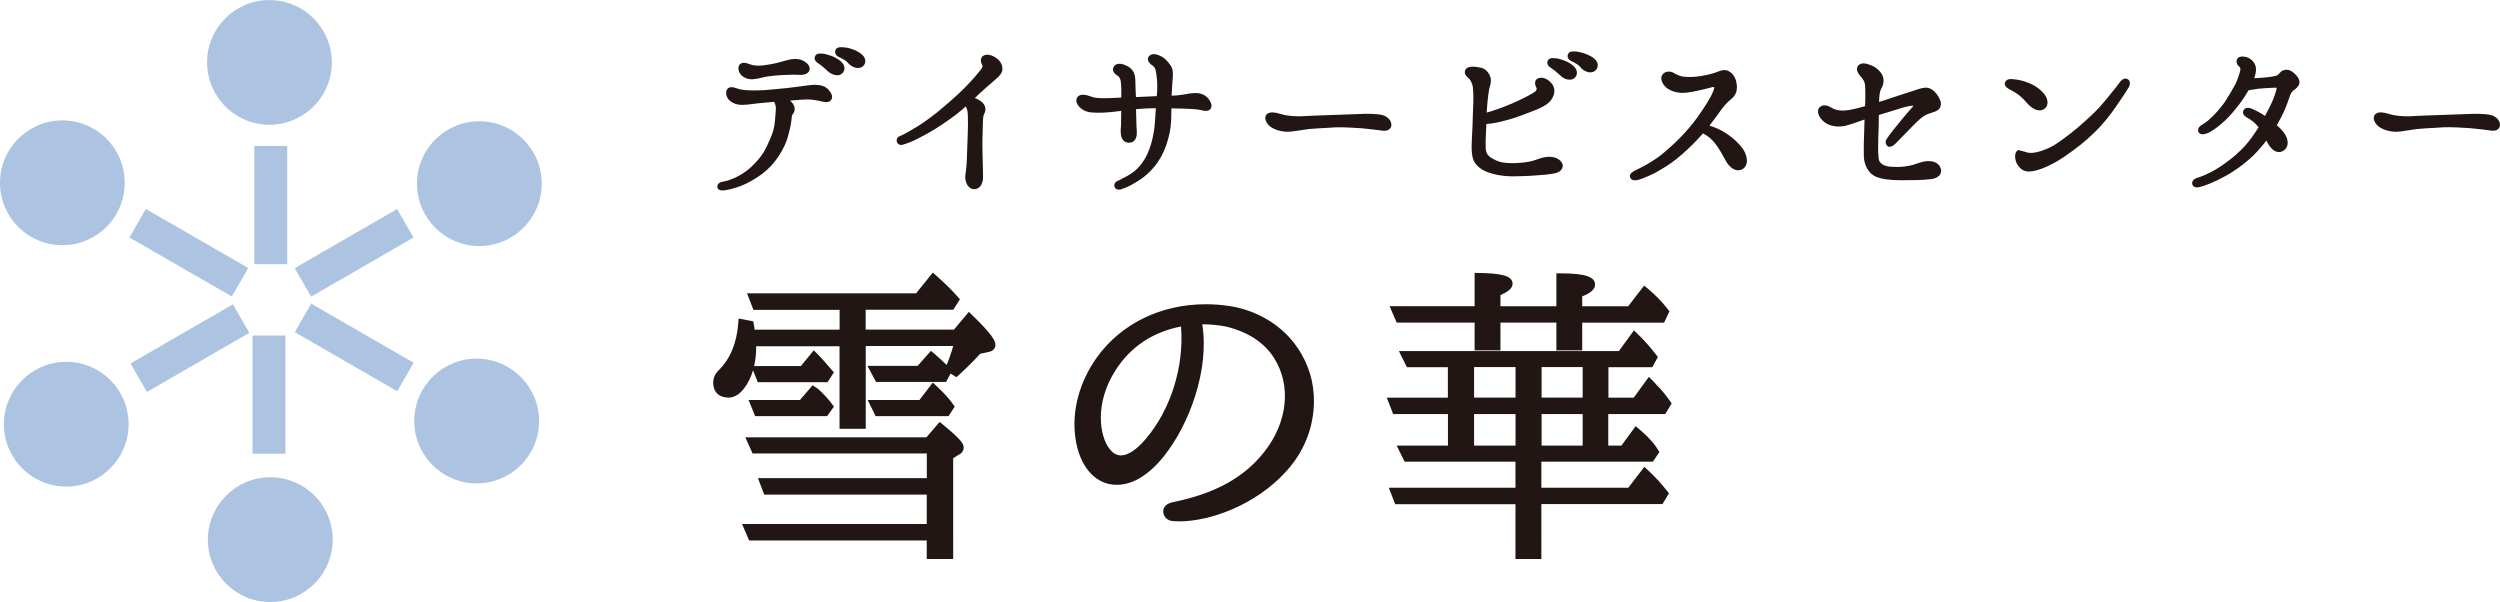 <?xml version="1.0" encoding="utf-8"?>
<!-- Generator: Adobe Illustrator 26.5.0, SVG Export Plug-In . SVG Version: 6.00 Build 0)  -->
<svg version="1.1" id="レイヤー_1" xmlns="http://www.w3.org/2000/svg" xmlns:xlink="http://www.w3.org/1999/xlink" x="0px"
	 y="0px" viewBox="0 0 321.37 77.38" style="enable-background:new 0 0 321.37 77.38;" xml:space="preserve">
<style type="text/css">
	.st0{fill:#ACC4E2;}
	.st1{fill:#211613;}
</style>
<g>
	<path class="st0" d="M42.66,8.13c-0.07,4.43-3.71,7.97-8.14,7.91c-4.43-0.07-7.96-3.71-7.9-8.14c0.06-4.43,3.71-7.96,8.13-7.89
		C39.18,0.07,42.71,3.71,42.66,8.13"/>
	<path class="st0" d="M16.03,23.37c0.08,4.43-3.46,8.08-7.89,8.15C3.72,31.59,0.07,28.06,0,23.63c-0.07-4.43,3.46-8.07,7.89-8.16
		C12.32,15.41,15.97,18.94,16.03,23.37"/>
	<path class="st0" d="M69.64,23.59c0.01,4.43-3.58,8.03-8.01,8.04c-4.43,0-8.02-3.58-8.03-8.01c0-4.43,3.58-8.03,8.01-8.03
		C66.03,15.58,69.63,19.16,69.64,23.59"/>
	<path class="st0" d="M69.3,54.27c-0.08,4.42-3.74,7.95-8.17,7.87c-4.42-0.08-7.95-3.73-7.88-8.16c0.08-4.43,3.74-7.95,8.16-7.88
		C65.84,46.19,69.37,49.84,69.3,54.27"/>
	<path class="st0" d="M16.53,54.43c0.06,4.42-3.49,8.06-7.92,8.12c-4.43,0.05-8.06-3.5-8.11-7.92c-0.05-4.43,3.49-8.06,7.92-8.12
		C12.84,46.45,16.48,50,16.53,54.43"/>
	<path class="st0" d="M42.77,69.39c-0.02,4.43-3.62,8.01-8.05,8c-4.43-0.01-8.01-3.61-8-8.05c0.02-4.42,3.62-8,8.05-7.99
		C39.2,61.36,42.79,64.96,42.77,69.39"/>
	<rect x="32.69" y="18.76" class="st0" width="4.23" height="15.2"/>
	<rect x="32.46" y="43.13" class="st0" width="4.23" height="15.19"/>
	
		<rect x="37.92" y="30.38" transform="matrix(0.866 -0.5 0.5 0.866 -10.15 27.122)" class="st0" width="15.2" height="4.23"/>
	
		<rect x="22.18" y="24.9" transform="matrix(0.499 -0.866 0.866 0.499 -15.994 37.312)" class="st0" width="4.23" height="15.2"/>
	
		<rect x="43.41" y="37.04" transform="matrix(0.5 -0.866 0.866 0.5 -15.889 61.769)" class="st0" width="4.23" height="15.2"/>
	<rect x="16.81" y="42.64" transform="matrix(0.866 -0.5 0.5 0.866 -19.105 18.2)" class="st0" width="15.2" height="4.23"/>
	<path class="st1" d="M106.47,12.69c-0.27,0.16-0.61,0-1.06-0.09c-0.48-0.09-1.25-0.23-1.95-0.18c-0.57,0.02-1.9,0.14-2.92,0.23
		c0.36,0.2,0.72,0.48,0.97,0.75c0.34,0.37,0.29,0.73,0.2,0.9c-0.07,0.14-0.27,0.32-0.29,0.64c-0.05,0.34-0.07,0.92-0.39,2.09
		c-0.29,1.19-0.7,1.99-1.29,2.89c-0.59,0.9-1.27,1.58-2.01,2.16c-0.75,0.55-1.67,1.1-2.53,1.45c-0.86,0.34-1.72,0.53-2.08,0.57
		c-0.32,0.05-0.54,0.02-0.54-0.09c-0.02-0.09,0.09-0.23,0.34-0.27c0.23-0.05,0.63-0.12,1.11-0.3c0.75-0.27,1.33-0.57,2.15-1.17
		c0.84-0.62,1.86-1.75,2.38-2.64c0.52-0.94,1.04-2.13,1.24-2.91c0.18-0.78,0.25-1.79,0.29-2.59c0.05-0.64-0.16-1.1-0.41-1.42
		c-0.93,0.09-1.95,0.16-2.49,0.23c-0.57,0.07-1.29,0.21-1.81,0.18c-0.7,0-1.11-0.23-1.43-0.53c-0.29-0.3-0.34-0.82-0.13-0.96
		c0.25-0.18,0.57,0.05,1.09,0.18c0.5,0.14,1.09,0.19,2.04,0.19c0.99,0,1.7-0.05,2.58-0.14c0.88-0.06,2.13-0.2,2.99-0.32
		c0.86-0.12,1.56-0.23,2.15-0.25c0.75-0.02,1.24,0.19,1.49,0.44C106.58,12.14,106.71,12.54,106.47,12.69 M95.7,9.53
		c-0.36-0.23-0.52-0.78-0.34-0.99c0.18-0.2,0.57-0.04,0.77,0.02c0.25,0.09,0.61,0.21,0.97,0.23c0.72,0.06,1.63-0.12,1.95-0.16
		c0.54-0.09,1.36-0.3,1.92-0.46c0.54-0.16,1.02-0.27,1.54-0.2c0.52,0.07,0.97,0.37,1.15,0.69c0.18,0.35-0.18,0.64-0.88,0.6
		c-0.72-0.05-1.22,0-2.01,0.02C100,9.3,99.38,9.37,98.68,9.46c-0.72,0.09-1.2,0.3-1.74,0.34C96.38,9.87,96.04,9.76,95.7,9.53
		 M106.64,8.86c-0.32-0.32-0.75-0.69-1.31-1.08c-0.18-0.11-0.29-0.28-0.18-0.44c0.07-0.12,0.27-0.12,0.38-0.09
		c0.34,0,0.75,0.12,1.22,0.28c0.48,0.18,1.15,0.55,1.36,0.94c0.23,0.39,0,0.73-0.32,0.82C107.45,9.37,106.98,9.19,106.64,8.86
		 M109.36,7.92c-0.34-0.43-0.75-0.64-1.42-0.96c-0.18-0.09-0.27-0.28-0.18-0.44c0.07-0.09,0.25-0.09,0.38-0.09
		c0.34,0,0.77,0.04,1.22,0.2c0.48,0.14,1.15,0.51,1.4,0.87c0.23,0.37,0.04,0.74-0.27,0.83C110.18,8.46,109.66,8.27,109.36,7.92"/>
	<path class="st1" d="M92.85,24.48c-0.13,0-0.24-0.02-0.33-0.05c-0.19-0.08-0.31-0.24-0.31-0.43c-0.02-0.04,0.01-0.18,0.08-0.3
		c0.11-0.17,0.31-0.29,0.56-0.33c0.3-0.06,0.65-0.13,1.04-0.28c0.66-0.25,1.23-0.52,2.07-1.12c0.81-0.6,1.79-1.68,2.28-2.53
		c0.52-0.94,1.02-2.1,1.21-2.82c0.16-0.71,0.23-1.63,0.28-2.52c0.03-0.38-0.05-0.72-0.22-1.01c-0.34,0.03-0.68,0.06-1.01,0.09
		c-0.5,0.04-0.95,0.08-1.25,0.12c-0.15,0.01-0.3,0.04-0.46,0.06c-0.43,0.06-0.88,0.12-1.27,0.12l-0.14,0h0
		c-0.89,0-1.37-0.36-1.66-0.62c-0.26-0.27-0.41-0.66-0.37-1.01c0.02-0.23,0.12-0.42,0.28-0.53c0.25-0.18,0.62-0.13,1,0.01
		c0.11,0.04,0.24,0.08,0.38,0.12c0.45,0.12,0.99,0.17,1.94,0.17c1.03,0,1.74-0.05,2.54-0.14c0.95-0.07,2.21-0.22,2.98-0.32
		l0.55-0.08c0.62-0.08,1.16-0.16,1.63-0.18l0.13,0c0.71,0,1.29,0.19,1.64,0.55c0.27,0.28,0.59,0.69,0.54,1.09
		c-0.02,0.19-0.12,0.36-0.29,0.47c-0.31,0.18-0.67,0.12-1.04,0.03c-0.09-0.02-0.19-0.05-0.29-0.07c-0.55-0.11-1.23-0.22-1.85-0.18
		c-0.34,0.01-0.99,0.06-1.93,0.14c0.08,0.08,0.16,0.16,0.23,0.23c0.43,0.46,0.43,0.99,0.25,1.32c-0.02,0.04-0.05,0.09-0.1,0.15
		c-0.07,0.1-0.14,0.2-0.15,0.33l-0.02,0.22c-0.04,0.38-0.1,0.95-0.37,1.94c-0.31,1.28-0.76,2.12-1.34,3
		c-0.56,0.86-1.25,1.6-2.1,2.24c-0.84,0.62-1.8,1.17-2.62,1.5c-0.93,0.37-1.83,0.55-2.17,0.6C93.05,24.47,92.94,24.48,92.85,24.48
		 M100.23,12.9c0.18,0.38,0.25,0.79,0.22,1.25c-0.05,0.92-0.12,1.88-0.3,2.65c-0.21,0.79-0.72,2-1.28,3.01
		c-0.51,0.87-1.44,1.93-2.28,2.6c0.32-0.19,0.63-0.4,0.93-0.62c0.77-0.6,1.41-1.27,1.93-2.06c0.55-0.83,0.95-1.59,1.24-2.78
		c0.26-0.95,0.31-1.48,0.35-1.84l0.02-0.21c0.02-0.31,0.18-0.54,0.28-0.68l0.06-0.09c0,0,0.09-0.2-0.15-0.47
		c-0.22-0.24-0.55-0.49-0.89-0.69L100.23,12.9z M94.03,11.92c0.01,0.02,0.04,0.26,0.18,0.41c0.21,0.2,0.53,0.42,1.16,0.42l0.12,0
		c0.34,0,0.76-0.06,1.17-0.12c0.16-0.02,0.32-0.05,0.47-0.06c0.31-0.04,0.77-0.08,1.28-0.12c0.39-0.03,0.81-0.07,1.21-0.11l0.2-0.02
		l0.02,0.03l0.64-0.06c1.5-0.13,2.48-0.21,2.94-0.23c0.64-0.04,1.43,0.08,2.03,0.19c0.12,0.03,0.23,0.05,0.33,0.08
		c0.16,0.04,0.29,0.07,0.39,0.07c0.03,0.03-0.04-0.16-0.31-0.43c-0.08-0.08-0.38-0.33-1.12-0.33h-0.1
		c-0.44,0.02-0.96,0.09-1.56,0.17l-0.55,0.07c-0.78,0.11-2.05,0.25-3.01,0.32c-0.82,0.09-1.54,0.14-2.61,0.14
		c-1.02,0-1.62-0.06-2.13-0.2c-0.16-0.04-0.31-0.1-0.44-0.14C94.23,11.96,94.1,11.92,94.03,11.92 M96.64,10.19
		c-0.43,0-0.78-0.11-1.15-0.36c-0.29-0.18-0.51-0.54-0.56-0.9c-0.04-0.26,0.02-0.48,0.15-0.63c0.09-0.1,0.26-0.23,0.54-0.23
		c0.21,0,0.42,0.07,0.57,0.12c0.4,0.15,0.69,0.22,0.94,0.23c0.11,0.01,0.22,0.02,0.33,0.02c0.5,0,1.03-0.09,1.35-0.14l0.19-0.03
		c0.51-0.08,1.31-0.28,1.88-0.45c0.52-0.15,1.08-0.3,1.69-0.22c0.6,0.08,1.18,0.43,1.42,0.87c0.13,0.24,0.12,0.49,0,0.7
		c-0.19,0.32-0.63,0.49-1.22,0.45c-0.53-0.03-0.93-0.02-1.42,0l-0.56,0.02c-0.72,0.02-1.3,0.08-2.05,0.18
		c-0.35,0.05-0.63,0.12-0.9,0.18c-0.29,0.07-0.56,0.14-0.86,0.16C96.86,10.19,96.74,10.19,96.64,10.19 M95.62,8.81
		c0.01,0.03,0.09,0.3,0.27,0.41c0.27,0.18,0.53,0.28,1,0.22c0.26-0.02,0.49-0.08,0.76-0.15c0.29-0.07,0.6-0.15,0.98-0.2
		c0.77-0.1,1.36-0.16,2.12-0.18l0.55-0.02c0.52-0.02,0.94-0.04,1.5,0l0.12,0c0.29,0,0.41-0.08,0.43-0.1
		c-0.13-0.16-0.47-0.4-0.89-0.46c-0.44-0.06-0.83,0.03-1.39,0.2c-0.54,0.15-1.38,0.37-1.97,0.47l-0.19,0.03
		c-0.42,0.07-1.2,0.2-1.85,0.14C96.75,9.14,96.4,9.06,96,8.91C95.85,8.86,95.71,8.81,95.62,8.81 M107.64,9.68
		c-0.42,0-0.9-0.21-1.26-0.55c-0.35-0.35-0.77-0.7-1.27-1.04c-0.2-0.13-0.34-0.3-0.38-0.5c-0.03-0.16,0-0.32,0.1-0.46
		c0.11-0.2,0.45-0.3,0.76-0.24c0.3-0.02,0.74,0.11,1.27,0.29c0.22,0.08,1.25,0.5,1.56,1.12c0.15,0.25,0.18,0.54,0.07,0.81
		c-0.1,0.26-0.33,0.46-0.61,0.54C107.79,9.67,107.72,9.68,107.64,9.68 M105.76,7.64c0.44,0.32,0.82,0.64,1.14,0.96
		c0.24,0.23,0.59,0.38,0.82,0.33c0.03-0.01,0.08-0.06,0.1-0.1c0.02-0.05,0.01-0.11-0.03-0.18c-0.13-0.24-0.63-0.57-1.17-0.78
		C106.33,7.78,106.02,7.69,105.76,7.64 M110.28,8.74c-0.42,0-0.9-0.23-1.2-0.57c-0.3-0.39-0.66-0.56-1.3-0.87
		c-0.2-0.1-0.34-0.26-0.4-0.45c-0.05-0.17-0.03-0.34,0.05-0.5c0.2-0.28,0.52-0.28,0.71-0.28c0.47,0,0.92,0.08,1.35,0.23
		c0.53,0.15,1.28,0.56,1.58,1.01c0.17,0.29,0.21,0.59,0.11,0.86c-0.1,0.26-0.31,0.45-0.58,0.53C110.52,8.72,110.4,8.74,110.28,8.74
		 M108.49,6.82c0.5,0.25,0.85,0.48,1.16,0.88c0.21,0.25,0.66,0.31,0.72,0.29c0.07-0.02,0.1-0.05,0.12-0.1
		c0.02-0.05,0.01-0.12-0.04-0.19c-0.16-0.24-0.72-0.57-1.19-0.71C109.01,6.9,108.75,6.84,108.49,6.82"/>
	<path class="st1" d="M115.8,17.83c0.45-0.21,0.79-0.37,1.45-0.76c1.22-0.69,2.11-1.31,3.44-2.36c1.31-1.08,2.56-2.15,3.57-3.19
		c1.02-1.03,1.65-1.79,2.06-2.29c0.41-0.5,0.38-0.8,0.25-1.05c-0.16-0.25-0.18-0.6,0-0.69c0.47-0.3,1.33,0.23,1.63,0.6
		c0.27,0.34,0.36,0.8,0.2,1.1c-0.18,0.34-0.5,0.59-0.88,0.94c-0.41,0.34-1.15,0.96-1.9,1.67c-0.34,0.32-0.7,0.66-1.06,1.01
		c0.25,0.05,0.54,0.1,0.81,0.23c0.5,0.23,0.84,0.51,0.91,0.87c0.09,0.37-0.14,0.55-0.23,0.92c-0.09,0.37-0.09,1.33-0.11,2.11
		c-0.05,0.73-0.05,1.79-0.02,2.75c0,0.97,0.07,2.11,0.07,2.94c0.02,0.82-0.23,1.35-0.81,1.33c-0.54-0.05-0.79-0.92-0.72-1.33
		c0.07-0.42,0.18-1.33,0.2-2.25c0.02-0.9,0.07-2.04,0.11-3.05c0.02-0.98,0.05-1.63,0.02-2.27c0-0.64-0.07-1.1-0.27-1.47
		c-0.09-0.16-0.27-0.28-0.45-0.32c-0.23,0.19-0.43,0.37-0.63,0.55c-0.77,0.69-2.15,1.63-3.21,2.32c-1.09,0.69-1.7,0.99-2.33,1.31
		c-0.61,0.32-1.2,0.58-1.95,0.8C115.62,18.33,115.46,17.94,115.8,17.83"/>
	<path class="st1" d="M125.21,24.32h-0.05c-0.28-0.02-0.52-0.17-0.71-0.4c-0.31-0.4-0.42-1-0.36-1.35c0.06-0.39,0.18-1.29,0.2-2.2
		c0.02-0.9,0.07-2.05,0.11-3.06l0.01-0.4c0.02-0.75,0.03-1.3,0.01-1.84c0-0.63-0.07-1.02-0.23-1.3c-0.01-0.03-0.04-0.05-0.07-0.07
		c-0.14,0.12-0.27,0.24-0.4,0.36c-0.91,0.81-2.46,1.85-3.3,2.39c-1.03,0.65-1.64,0.96-2.23,1.26l-0.13,0.07
		c-0.66,0.35-1.28,0.6-2,0.82c-0.39,0.12-0.74-0.11-0.79-0.46c-0.04-0.24,0.08-0.54,0.43-0.65c0.42-0.2,0.74-0.35,1.38-0.73
		c1.16-0.65,2.02-1.24,3.4-2.33c1.53-1.26,2.65-2.26,3.54-3.16c1.02-1.03,1.65-1.79,2.03-2.27c0.34-0.42,0.26-0.56,0.21-0.65
		c-0.15-0.25-0.21-0.56-0.14-0.81c0.05-0.17,0.15-0.3,0.3-0.38c0.12-0.08,0.3-0.13,0.5-0.13c0.63,0,1.32,0.49,1.58,0.82
		c0.37,0.47,0.47,1.07,0.24,1.5c-0.19,0.36-0.48,0.61-0.82,0.91l-0.29,0.25c-0.43,0.37-1.09,0.92-1.75,1.55l-0.57,0.54
		c0.08,0.03,0.16,0.06,0.24,0.1c0.65,0.3,1.01,0.67,1.1,1.13c0.08,0.34-0.03,0.6-0.13,0.8c-0.04,0.08-0.08,0.17-0.1,0.27
		c-0.06,0.26-0.08,0.94-0.09,1.54l-0.01,0.49c-0.04,0.65-0.05,1.64-0.02,2.73c0,0.5,0.02,1.05,0.04,1.57
		c0.02,0.5,0.03,0.97,0.03,1.37c0.02,0.63-0.12,1.1-0.4,1.39C125.76,24.22,125.5,24.32,125.21,24.32 M124.68,13.2
		c0.06,0.06,0.12,0.13,0.16,0.21c0.22,0.4,0.32,0.89,0.32,1.65c0.02,0.54,0.01,1.1-0.01,1.87l-0.01,0.41
		c-0.04,1.02-0.09,2.16-0.11,3.05c-0.02,0.95-0.14,1.89-0.21,2.3c-0.03,0.17,0.04,0.56,0.21,0.79c0.06,0.08,0.12,0.12,0.18,0.12
		l0.01,0.36v-0.37c0.13,0,0.18-0.04,0.22-0.08c0.13-0.14,0.2-0.46,0.19-0.87c0-0.4-0.02-0.87-0.03-1.36
		c-0.02-0.53-0.04-1.08-0.04-1.59c-0.01-0.64-0.03-1.87,0.02-2.77l0.01-0.47c0.02-0.7,0.03-1.37,0.11-1.7
		c0.04-0.15,0.09-0.28,0.15-0.4c0.08-0.17,0.1-0.23,0.07-0.34c-0.04-0.23-0.28-0.43-0.7-0.63C125.04,13.28,124.86,13.24,124.68,13.2
		 M126.81,7.78c0,0.05,0.02,0.13,0.07,0.2c0.26,0.48,0.17,0.94-0.27,1.48c-0.4,0.49-1.04,1.27-2.08,2.32
		c-0.9,0.92-2.05,1.94-3.6,3.22c-0.79,0.63-1.42,1.09-2.02,1.5c0.32-0.17,0.68-0.39,1.12-0.67c0.83-0.53,2.34-1.54,3.16-2.28
		c0.24-0.22,0.43-0.39,0.65-0.57l0.14-0.11l0.03,0.01l0.31-0.33l1.06-1.01c0.68-0.65,1.37-1.23,1.79-1.58l0.27-0.24
		c0.29-0.26,0.53-0.46,0.65-0.7c0.07-0.14,0.03-0.45-0.17-0.7C127.72,8.07,127.09,7.7,126.81,7.78"/>
	<path class="st1" d="M155,12.92c0.34,0.44,0.39,0.76,0.21,0.9c-0.14,0.11-0.36,0.07-0.59,0.02c-0.43-0.12-0.93-0.18-1.95-0.23
		c-0.75-0.05-1.56-0.05-2.51-0.07c-0.02,0.37,0,0.73-0.02,1.06c0,1.17-0.09,2.11-0.41,3.19c-0.29,1.08-0.66,1.92-1.29,2.87
		c-0.65,0.94-1.49,1.72-2.35,2.25c-0.82,0.53-1.45,0.85-2.22,1.1c-0.29,0.09-0.39-0.28-0.11-0.39c0.27-0.09,0.61-0.3,1.27-0.64
		c1.11-0.62,1.9-1.33,2.65-2.73c0.7-1.35,1.06-3.16,1.15-4.61c0.05-0.71,0.09-1.42,0.14-2.09c-1.27,0-2.17,0.05-3.12,0.14
		c-0.07,0-0.11,0-0.18,0.02v0.62c0,0.57,0.04,1.52,0.04,1.86c0.02,0.69,0.25,1.82-0.61,1.82c-0.86-0.03-0.7-1.24-0.65-1.79
		c0.02-0.48,0.02-1.47,0.04-2.36c-0.43,0.05-0.84,0.11-1.31,0.16c-0.95,0.11-1.83,0.16-2.65,0.11c-0.79-0.02-1.22-0.32-1.49-0.57
		c-0.25-0.23-0.47-0.62-0.23-0.87c0.34-0.32,1.02,0.02,1.56,0.18c0.54,0.14,1.02,0.16,2.26,0.14c0.7-0.03,1.29-0.07,1.85-0.09v-0.37
		c0.02-1.1-0.02-1.88-0.11-2.29c-0.09-0.41-0.34-0.71-0.63-0.87c-0.29-0.18-0.41-0.43-0.27-0.62c0.18-0.25,0.56-0.23,1-0.04
		c0.41,0.16,0.77,0.41,0.95,0.84c0.16,0.39,0.14,0.92,0.16,1.77c0.02,0.41,0.05,0.98,0.07,1.56c0.07,0,0.18-0.02,0.27-0.02
		c0.79-0.02,2.03-0.09,3.1-0.14c0.02-0.34,0.05-0.67,0.07-0.98c0.05-1.1-0.05-1.9-0.16-2.57c-0.09-0.64-0.34-0.88-0.68-1.1
		c-0.25-0.18-0.45-0.44-0.29-0.59c0.23-0.25,0.64-0.12,0.91,0c0.5,0.2,0.93,0.59,1.31,1.19c0.34,0.51,0.16,1.33,0.11,2.32
		c-0.02,0.46-0.07,1.07-0.09,1.7c0.77,0,1.34-0.05,1.85-0.14c0.59-0.09,0.95-0.18,1.56-0.2C154.21,12.33,154.64,12.49,155,12.92"/>
	<path class="st1" d="M143.79,24.38c-0.27,0-0.49-0.18-0.54-0.44c-0.06-0.28,0.1-0.55,0.38-0.67c0.19-0.06,0.4-0.18,0.72-0.36
		l0.52-0.27c0.98-0.55,1.74-1.17,2.49-2.58c0.59-1.14,1.01-2.81,1.11-4.46l0.11-1.69c-0.94,0.01-1.71,0.04-2.54,0.12v0.29
		c0,0.32,0.01,0.75,0.03,1.13c0.01,0.3,0.02,0.57,0.02,0.72c0,0.09,0.01,0.19,0.02,0.3c0.04,0.56,0.08,1.2-0.28,1.59
		c-0.12,0.13-0.34,0.29-0.71,0.29c-0.3-0.01-0.55-0.12-0.73-0.32c-0.41-0.47-0.34-1.28-0.3-1.77l0.01-0.1
		c0.01-0.25,0.02-0.66,0.02-1.13c0-0.25,0.01-0.52,0.01-0.78c-0.05,0.01-0.1,0.02-0.15,0.02c-0.24,0.03-0.49,0.06-0.75,0.09
		c-1.01,0.12-1.89,0.16-2.7,0.11c-0.92-0.02-1.43-0.39-1.72-0.67c-0.13-0.12-0.44-0.45-0.45-0.86c0-0.21,0.07-0.39,0.21-0.54
		c0.38-0.36,1.02-0.22,1.6-0.02c0.11,0.04,0.22,0.07,0.32,0.11c0.5,0.13,0.96,0.15,2.15,0.12c0.39-0.01,0.75-0.03,1.09-0.05
		c0.14-0.01,0.27-0.01,0.41-0.02v-0.02c0.03-1.38-0.05-1.98-0.1-2.21c-0.08-0.38-0.32-0.56-0.45-0.63c-0.29-0.18-0.46-0.4-0.51-0.64
		c-0.03-0.18,0.01-0.37,0.12-0.51c0.26-0.37,0.79-0.44,1.44-0.16c0.56,0.22,0.95,0.57,1.14,1.04c0.16,0.39,0.17,0.85,0.18,1.48
		l0.01,0.41c0.02,0.32,0.03,0.73,0.05,1.18c0.48-0.02,1.12-0.05,1.78-0.08l0.9-0.04l0.05-0.66c0.05-1.12-0.06-1.91-0.16-2.48
		c-0.07-0.52-0.25-0.67-0.52-0.85c-0.23-0.17-0.49-0.42-0.51-0.72c-0.01-0.16,0.04-0.32,0.16-0.44c0.1-0.11,0.29-0.25,0.61-0.25
		c0.26,0,0.52,0.1,0.7,0.17c0.57,0.24,1.05,0.67,1.48,1.33c0.33,0.49,0.28,1.14,0.22,1.89c-0.02,0.2-0.04,0.42-0.05,0.64l-0.03,0.58
		c-0.01,0.23-0.03,0.48-0.04,0.73c0.54-0.01,0.99-0.06,1.41-0.13l0.43-0.07c0.38-0.07,0.71-0.13,1.19-0.14
		c0.76,0,1.28,0.23,1.7,0.73c0.3,0.38,0.43,0.72,0.39,1c-0.02,0.17-0.11,0.32-0.24,0.43c-0.18,0.16-0.52,0.16-0.88,0.09
		c-0.39-0.11-0.84-0.18-1.89-0.22c-0.52-0.03-1.06-0.04-1.66-0.05l-0.48-0.01v0.17c0,0.19,0,0.37-0.01,0.54
		c0,1.29-0.12,2.24-0.42,3.26c-0.32,1.17-0.71,2.04-1.34,2.97c-0.67,0.95-1.54,1.79-2.47,2.36c-0.85,0.55-1.52,0.88-2.29,1.13
		L143.79,24.38z M148.96,13.17h0.39l-0.16,2.48c-0.11,1.74-0.56,3.52-1.19,4.76c-0.17,0.32-0.34,0.6-0.52,0.85
		c0.24-0.26,0.46-0.54,0.66-0.82c0.58-0.86,0.94-1.66,1.24-2.75c0.29-0.97,0.4-1.83,0.4-3.09c0.01-0.18,0.01-0.34,0.01-0.51
		c0-0.18,0-0.38,0.01-0.57l0.02-0.35l1.19,0.03c0.61,0.01,1.16,0.02,1.69,0.05c0.98,0.04,1.52,0.11,2.02,0.24
		c0.07,0.01,0.15,0.03,0.23,0.04c-0.02-0.05-0.07-0.17-0.23-0.38c-0.27-0.32-0.58-0.45-1.11-0.45c-0.41,0.02-0.7,0.07-1.07,0.13
		l-0.43,0.07c-0.55,0.1-1.15,0.14-1.91,0.14h-0.38l0.01-0.38c0.01-0.39,0.04-0.78,0.06-1.13l0.03-0.57
		c0.01-0.23,0.03-0.45,0.05-0.67c0.05-0.61,0.09-1.14-0.1-1.43c-0.35-0.54-0.72-0.88-1.15-1.06c-0.06-0.02-0.21-0.08-0.34-0.11
		c0.02,0.02,0.05,0.04,0.09,0.07c0.35,0.24,0.71,0.54,0.82,1.35c0.1,0.6,0.21,1.44,0.16,2.64l-0.09,1.32l-1.55,0.07
		c-0.7,0.03-1.38,0.07-1.88,0.08c-0.04,0-0.08,0.01-0.12,0.01c-0.06,0.01-0.12,0.01-0.16,0.01h-0.35l-0.01-0.35
		c-0.02-0.57-0.05-1.14-0.07-1.55l-0.01-0.43c-0.01-0.58-0.02-0.96-0.12-1.22c-0.12-0.28-0.36-0.49-0.75-0.64
		c-0.24-0.1-0.44-0.16-0.55-0.09h0c0.02,0,0.06,0.05,0.15,0.11c0.4,0.21,0.69,0.62,0.8,1.1c0.1,0.46,0.14,1.29,0.12,2.38v0.71
		l-0.35,0.01c-0.24,0.01-0.49,0.02-0.75,0.04c-0.35,0.02-0.71,0.04-1.11,0.05c-1.3,0.02-1.78,0-2.37-0.15
		c-0.13-0.04-0.25-0.08-0.37-0.12c-0.35-0.12-0.76-0.24-0.85-0.15c0,0.03,0.07,0.19,0.22,0.34c0.23,0.21,0.58,0.46,1.25,0.48
		c0.81,0.05,1.61,0,2.59-0.12c0.27-0.02,0.5-0.06,0.73-0.09c0.19-0.02,0.39-0.05,0.58-0.07l0.42-0.04l-0.01,0.42
		c-0.01,0.4-0.01,0.81-0.02,1.2c-0.01,0.48-0.01,0.9-0.03,1.17l-0.01,0.11c-0.03,0.32-0.09,0.99,0.11,1.22
		c0.03,0.03,0.08,0.07,0.19,0.08c0.12,0,0.15-0.04,0.17-0.05c0.15-0.16,0.11-0.69,0.09-1.04c-0.01-0.12-0.02-0.23-0.02-0.34
		c0-0.16-0.01-0.42-0.02-0.71c-0.01-0.39-0.03-0.83-0.03-1.16v-0.88l0.25-0.08c0.12-0.04,0.21-0.04,0.29-0.04
		C146.84,13.22,147.75,13.17,148.96,13.17"/>
	<path class="st1" d="M178.51,16.13c-0.05,0.28-0.36,0.37-0.84,0.28c-0.45-0.07-1.74-0.23-2.56-0.3c-0.81-0.07-2.6-0.16-3.44-0.12
		c-0.81,0.07-2.47,0.12-3.53,0.23c-0.84,0.09-1.81,0.32-2.6,0.35c-0.82,0-1.58-0.25-2.04-0.6c-0.45-0.34-0.63-0.87-0.39-1.05
		c0.39-0.3,1.04-0.02,1.61,0.14c0.52,0.16,1.58,0.27,2.47,0.25c0.93-0.04,2.85-0.14,3.82-0.16c0.95-0.05,3.6-0.14,4.5-0.16
		c0.93,0,1.85,0.02,2.33,0.23C178.33,15.42,178.55,15.81,178.51,16.13"/>
	<path class="st1" d="M165.55,16.94L165.55,16.94c-0.85,0-1.72-0.26-2.26-0.67c-0.39-0.3-0.64-0.73-0.64-1.1
		c0-0.22,0.09-0.42,0.26-0.54c0.39-0.3,1.07-0.18,1.67,0.01l0.25,0.07c0.46,0.14,1.35,0.24,2.13,0.24l0.22,0
		c0.92-0.05,2.85-0.14,3.82-0.16c0.94-0.04,3.6-0.14,4.5-0.16h0c1.17,0,1.99,0.04,2.48,0.26c0.59,0.26,0.94,0.78,0.87,1.3
		c-0.03,0.18-0.26,0.78-1.27,0.59c-0.41-0.06-1.69-0.22-2.52-0.29c-0.73-0.06-2.54-0.16-3.39-0.12c-0.32,0.03-0.79,0.05-1.29,0.08
		c-0.75,0.04-1.59,0.08-2.22,0.15c-0.33,0.04-0.67,0.09-1.02,0.15C166.62,16.83,166.06,16.92,165.55,16.94L165.55,16.94z
		 M163.57,15.15c-0.15,0-0.2,0.04-0.22,0.06c0.02,0.01,0.11,0.26,0.38,0.47c0.42,0.32,1.13,0.52,1.81,0.52
		c0.45-0.01,0.99-0.1,1.51-0.19c0.36-0.06,0.72-0.12,1.06-0.15c0.65-0.07,1.5-0.12,2.26-0.15c0.5-0.02,0.96-0.05,1.28-0.08
		c0.95-0.05,2.73,0.05,3.5,0.11c0.84,0.07,2.15,0.24,2.58,0.3c0.26,0.05,0.42,0.02,0.44,0c0-0.12-0.14-0.36-0.46-0.5
		c-0.46-0.2-1.58-0.2-2.18-0.2c-0.89,0.02-3.54,0.11-4.48,0.16c-0.98,0.02-2.9,0.12-3.82,0.16l-0.25,0c-0.86,0-1.82-0.11-2.34-0.27
		l-0.26-0.08C164.08,15.24,163.79,15.15,163.57,15.15"/>
	<path class="st1" d="M199.45,21.96c-0.7,0.11-1.22,0.16-2.78,0.25c-1.52,0.09-2.69,0.19-4.1-0.09c-1.38-0.28-2.1-0.67-2.62-1.33
		c-0.45-0.6-0.45-1.77-0.36-3.19c0.09-1.42,0.09-2.52,0.13-3.65c0.07-1.12,0.05-2.02-0.02-2.73c-0.09-0.73-0.45-1.26-0.7-1.47
		c-0.25-0.23-0.41-0.37-0.32-0.59c0.14-0.34,1-0.23,1.54-0.12c0.45,0.09,0.79,0.41,0.97,0.89c0.2,0.48-0.07,1.08-0.14,1.44
		c-0.16,0.87-0.32,2.52-0.34,3.46v0.09c0.25-0.05,0.57-0.14,0.95-0.25c1.02-0.32,1.79-0.6,3.1-1.17c1.29-0.57,2.13-1.03,2.67-1.38
		c0.52-0.35,0.52-0.8,0.38-1.04c-0.14-0.23-0.18-0.55-0.05-0.66c0.2-0.14,0.7-0.14,1.15,0.25c0.45,0.39,0.7,0.89,0.34,1.65
		c-0.39,0.78-1.38,1.22-2.85,1.77c-1.31,0.51-2.22,0.85-3.91,1.24c-0.75,0.16-1.38,0.21-1.79,0.23c-0.07,1.05-0.13,2.55-0.11,3.44
		c0.04,1.12,0.7,1.52,1.52,1.9c0.79,0.37,1.63,0.41,2.62,0.39c1-0.05,1.9-0.14,2.62-0.39c0.68-0.23,1.22-0.48,1.99-0.42
		c0.77,0.05,1.22,0.58,1.13,0.87C200.4,21.68,200.13,21.87,199.45,21.96 M200.8,9.41c-0.34-0.32-0.77-0.69-1.34-1.08
		c-0.16-0.09-0.25-0.28-0.16-0.41c0.07-0.12,0.27-0.12,0.36-0.09c0.36,0,0.77,0.09,1.25,0.27c0.47,0.16,1.11,0.53,1.34,0.92
		c0.22,0.39,0,0.76-0.32,0.83C201.61,9.94,201.11,9.76,200.8,9.41 M203.5,8.47c-0.32-0.42-0.72-0.64-1.38-0.97
		c-0.2-0.09-0.32-0.25-0.2-0.41c0.04-0.12,0.25-0.12,0.36-0.12c0.36,0,0.77,0.07,1.25,0.23c0.48,0.16,1.15,0.46,1.4,0.85
		c0.23,0.37,0.05,0.74-0.29,0.85C204.32,9,203.8,8.84,203.5,8.47"/>
	<path class="st1" d="M194.58,22.67c-0.75,0-1.41-0.06-2.08-0.19c-1.43-0.28-2.25-0.71-2.84-1.46c-0.51-0.67-0.54-1.81-0.44-3.44
		c0.06-0.92,0.08-1.7,0.1-2.45c0.01-0.4,0.02-0.79,0.04-1.19c0.06-1,0.05-1.9-0.02-2.68c-0.08-0.65-0.41-1.09-0.57-1.22
		c-0.29-0.26-0.6-0.55-0.42-1.01c0.12-0.31,0.44-0.46,0.96-0.46c0.34,0,0.73,0.07,1,0.12c0.57,0.11,1.01,0.52,1.24,1.12
		c0.2,0.47,0.06,1-0.05,1.37c-0.03,0.1-0.05,0.19-0.07,0.27c-0.13,0.73-0.27,2.06-0.32,3.02c0.14-0.04,0.3-0.08,0.46-0.13
		c0.99-0.31,1.73-0.58,3.06-1.15c1.09-0.49,1.97-0.94,2.62-1.35c0.34-0.22,0.3-0.47,0.26-0.54c-0.21-0.36-0.27-0.87,0.03-1.13
		c0.48-0.33,1.13-0.18,1.63,0.26c0.67,0.58,0.82,1.28,0.43,2.09c-0.45,0.92-1.55,1.39-3.05,1.95c-1.28,0.49-2.21,0.85-3.96,1.25
		c-0.59,0.13-1.12,0.19-1.52,0.22c-0.06,1.03-0.11,2.3-0.09,3.09c0.04,0.91,0.52,1.2,1.31,1.58c0.55,0.26,1.15,0.36,2.08,0.36
		l0.38,0c0.82-0.04,1.77-0.11,2.51-0.37l0.3-0.1c0.58-0.2,1.11-0.4,1.85-0.33c0.65,0.04,1.1,0.37,1.31,0.66
		c0.16,0.22,0.21,0.47,0.14,0.68c-0.18,0.6-0.81,0.76-1.34,0.83c-0.69,0.11-1.22,0.16-2.81,0.26l-0.24,0.01
		C195.78,22.63,195.17,22.67,194.58,22.67 M189.07,9.32c0.04,0.04,0.11,0.1,0.16,0.15c0.32,0.27,0.73,0.88,0.84,1.71
		c0.08,0.83,0.09,1.76,0.02,2.8c-0.01,0.38-0.02,0.77-0.04,1.17c-0.02,0.75-0.04,1.54-0.1,2.47c-0.07,1.14-0.12,2.41,0.29,2.94
		c0.48,0.61,1.15,0.94,2.4,1.19c1.12,0.22,2.31,0.19,3.76,0.1l0.24-0.02c1.58-0.09,2.07-0.14,2.75-0.25
		c0.68-0.09,0.73-0.25,0.75-0.32c-0.02-0.06-0.28-0.37-0.8-0.4c-0.09-0.01-0.16-0.01-0.23-0.01c-0.47,0-0.86,0.14-1.31,0.3l-0.3,0.1
		c-0.82,0.29-1.84,0.37-2.72,0.41l-0.4,0c-0.73,0-1.58-0.05-2.39-0.43c-0.88-0.42-1.68-0.91-1.73-2.22
		c-0.02-0.9,0.04-2.38,0.11-3.48l0.01-0.18l-0.01,0v-0.53c0.02-0.99,0.19-2.66,0.35-3.53c0.02-0.1,0.05-0.21,0.08-0.33
		c0.08-0.29,0.18-0.66,0.08-0.9c-0.1-0.27-0.3-0.6-0.71-0.68C189.82,9.34,189.24,9.28,189.07,9.32 M198.07,10.73
		c0.01,0.06,0.03,0.12,0.07,0.19c0.25,0.43,0.16,1.09-0.5,1.52c-0.69,0.43-1.6,0.91-2.72,1.41c-1.35,0.59-2.14,0.87-3.14,1.18
		c-0.16,0.05-0.31,0.09-0.44,0.13c0.32-0.04,0.69-0.09,1.09-0.17c1.69-0.39,2.6-0.74,3.86-1.22c1.35-0.5,2.32-0.91,2.65-1.58
		c0.24-0.5,0.17-0.85-0.25-1.21C198.39,10.72,198.15,10.72,198.07,10.73 M201.75,10.24c-0.42,0-0.9-0.22-1.22-0.58
		c-0.38-0.36-0.8-0.7-1.27-1.02c-0.16-0.09-0.29-0.26-0.34-0.45c-0.04-0.16-0.01-0.33,0.08-0.46c0.12-0.21,0.48-0.32,0.76-0.25
		c0.33-0.01,0.77,0.09,1.29,0.29c0.53,0.18,1.24,0.6,1.52,1.08c0.16,0.27,0.18,0.59,0.07,0.86c-0.11,0.26-0.35,0.45-0.62,0.51
		C201.94,10.23,201.85,10.24,201.75,10.24 M199.93,8.22c0.42,0.3,0.78,0.6,1.12,0.93c0.27,0.29,0.7,0.38,0.78,0.35
		c0.07-0.02,0.11-0.05,0.13-0.09c0.03-0.07,0-0.15-0.03-0.2c-0.15-0.26-0.66-0.59-1.14-0.75C200.46,8.33,200.18,8.25,199.93,8.22
		 M204.44,9.3c-0.45,0-0.93-0.23-1.22-0.6c-0.26-0.34-0.6-0.54-1.26-0.87c-0.22-0.1-0.38-0.27-0.43-0.46
		c-0.05-0.17-0.01-0.34,0.09-0.49c0.09-0.27,0.51-0.27,0.66-0.27c0.42,0,0.86,0.08,1.36,0.25c0.56,0.19,1.29,0.52,1.59,1
		c0.17,0.27,0.2,0.56,0.11,0.83c-0.1,0.26-0.31,0.47-0.59,0.57C204.64,9.29,204.54,9.3,204.44,9.3 M202.68,7.38
		c0.47,0.25,0.83,0.49,1.11,0.87c0.2,0.25,0.65,0.33,0.74,0.3c0.05-0.02,0.1-0.06,0.12-0.11c0.02-0.07-0.01-0.14-0.04-0.19
		c-0.14-0.22-0.61-0.49-1.21-0.69C203.15,7.47,202.91,7.41,202.68,7.38"/>
	<path class="st1" d="M209.9,22.67c-0.04-0.14,0.25-0.32,0.48-0.43c0.93-0.44,1.63-0.83,2.33-1.29c0.7-0.44,1.42-1.01,2.38-1.88
		c0.97-0.87,1.61-1.56,2.28-2.34c0.7-0.78,1.61-2.09,2.22-3.05c0.61-0.99,1-1.67,1.13-2.22c0.14-0.53-0.2-0.78-0.86-0.57
		c-0.43,0.14-0.7,0.18-1.49,0.37c-0.79,0.19-1.33,0.3-2.06,0.32c-0.72,0-1.42-0.25-1.83-0.58c-0.54-0.48-0.66-1.01-0.41-1.26
		c0.2-0.23,0.61-0.25,0.9-0.07c0.32,0.21,0.7,0.37,1.11,0.49c0.68,0.16,1.72,0.14,2.76-0.05c1.04-0.19,1.74-0.41,2.04-0.53
		c0.32-0.11,0.72-0.39,1.18-0.14c0.48,0.25,0.77,0.69,0.86,1.49c0.09,0.83-0.2,1.2-0.66,1.56c-0.36,0.3-0.66,0.57-1.22,1.31
		c-0.45,0.64-1.06,1.49-1.9,2.52c0.75,0.21,1.67,0.53,2.47,1.06c0.95,0.6,1.63,1.26,2.06,1.84c0.45,0.55,0.86,1.76,0.2,2.18
		c-0.7,0.44-1.38-0.32-1.72-0.94c-0.36-0.64-0.72-1.38-1.36-2.2c-0.59-0.76-1.22-1.22-1.99-1.56c-0.02,0.02-0.05,0.07-0.05,0.09
		c-1.09,1.24-1.9,2.02-2.83,2.82c-0.91,0.8-1.7,1.35-2.74,1.95c-0.7,0.43-1.86,0.94-2.6,1.19C210.21,22.85,209.94,22.83,209.9,22.67
		"/>
	<path class="st1" d="M210.18,23.18c-0.48,0-0.61-0.31-0.64-0.41c-0.15-0.45,0.44-0.75,0.66-0.86c0.9-0.43,1.59-0.8,2.29-1.26
		c0.69-0.42,1.4-0.99,2.33-1.84c0.93-0.83,1.55-1.5,2.26-2.31c0.7-0.77,1.58-2.06,2.19-3c0.58-0.94,0.96-1.62,1.08-2.12
		c0.03-0.11,0.02-0.16,0.01-0.18c-0.01,0-0.19-0.03-0.41,0.04c-0.32,0.1-0.56,0.15-0.98,0.25l-0.54,0.12
		c-0.79,0.18-1.37,0.31-2.13,0.33h0c-0.77,0-1.56-0.25-2.07-0.65c-0.43-0.38-0.66-0.79-0.67-1.18c-0.01-0.24,0.08-0.47,0.23-0.62
		c0.29-0.32,0.93-0.39,1.36-0.12c0.27,0.18,0.62,0.33,1.01,0.44c0.57,0.13,1.61,0.12,2.6-0.05c1.16-0.2,1.84-0.46,1.96-0.5
		c0.06-0.02,0.11-0.05,0.17-0.07c0.34-0.15,0.88-0.29,1.32-0.05c0.61,0.33,0.95,0.89,1.05,1.77c0.1,0.95-0.24,1.44-0.79,1.89
		c-0.32,0.27-0.6,0.51-1.16,1.24c-0.4,0.57-0.91,1.27-1.56,2.1c0.81,0.26,1.48,0.57,2.04,0.94c1.11,0.69,1.78,1.43,2.15,1.92
		c0.37,0.45,0.71,1.27,0.6,1.93c-0.06,0.34-0.23,0.61-0.49,0.78c-0.2,0.12-0.41,0.18-0.62,0.18c-0.85,0-1.45-0.96-1.61-1.26
		l-0.2-0.37c-0.29-0.53-0.63-1.14-1.12-1.79c-0.45-0.58-0.95-1-1.58-1.32c-1.09,1.23-1.89,1.98-2.75,2.73
		c-0.88,0.78-1.69,1.35-2.79,1.99c-0.73,0.46-1.92,0.97-2.67,1.22C210.5,23.15,210.33,23.18,210.18,23.18 M220.26,10.44
		c0.38,0,0.58,0.16,0.69,0.3c0.11,0.15,0.22,0.4,0.12,0.81c-0.15,0.59-0.54,1.3-1.17,2.33c-0.62,0.98-1.54,2.3-2.26,3.1
		c-0.72,0.83-1.36,1.51-2.31,2.37c-0.96,0.88-1.71,1.48-2.43,1.92c-0.11,0.08-0.23,0.15-0.34,0.22c0.16-0.08,0.3-0.17,0.43-0.25
		c1.09-0.62,1.84-1.16,2.69-1.91c0.86-0.74,1.66-1.49,2.75-2.73c0.03-0.07,0.07-0.12,0.11-0.16l0.18-0.18l0,0l0.13-0.16
		c0.82-1.01,1.41-1.83,1.89-2.5c0.57-0.74,0.88-1.04,1.29-1.38c0.42-0.34,0.6-0.6,0.52-1.24c-0.09-0.8-0.39-1.06-0.67-1.21
		c-0.23-0.12-0.44-0.02-0.68,0.08c-0.07,0.03-0.14,0.06-0.2,0.08c-0.18,0.07-0.9,0.33-2.1,0.54c-1.1,0.19-2.2,0.21-2.91,0.04
		c-0.48-0.14-0.89-0.31-1.22-0.53c-0.13-0.08-0.35-0.08-0.43,0l-0.03,0.1c0.01,0.14,0.12,0.39,0.41,0.65
		c0.29,0.23,0.91,0.48,1.59,0.48c0.68-0.02,1.2-0.13,1.98-0.31l0.54-0.12c0.4-0.09,0.62-0.14,0.92-0.24
		C219.93,10.47,220.1,10.44,220.26,10.44 M220.06,17.01c0.37,0.28,0.7,0.62,1.01,1.01c0.54,0.7,0.88,1.32,1.19,1.88l0.2,0.36
		c0.3,0.54,0.78,1.08,1.21,0.81c0.05-0.03,0.13-0.1,0.16-0.27c0.07-0.4-0.18-1.03-0.45-1.36c-0.34-0.45-0.95-1.12-1.97-1.76
		C221.01,17.43,220.57,17.21,220.06,17.01"/>
	<path class="st1" d="M234.14,14.07c0.32-0.34,0.82-0.07,1.06,0.07c0.25,0.16,0.5,0.28,0.9,0.37c0.61,0.14,1.29,0.09,2.31-0.14
		c0.5-0.11,1.06-0.25,1.68-0.44c0-0.16,0.02-0.32,0.02-0.48c0.04-1.24,0.02-2.2-0.02-2.64c-0.05-0.43-0.34-0.92-0.64-1.21
		c-0.29-0.32-0.47-0.66-0.36-0.87c0.21-0.35,0.7-0.21,1.15-0.05c0.5,0.16,0.93,0.48,1.25,0.92c0.34,0.46,0.32,1.07,0,1.6
		c-0.27,0.48-0.34,1.28-0.34,2.22v0.18c0.36-0.11,0.75-0.25,1.13-0.36c1.52-0.51,2.83-0.94,3.64-1.2c0.81-0.27,1.36-0.48,1.81-0.41
		c0.45,0.09,0.88,0.58,1.15,1.05c0.27,0.48,0.29,0.9,0,1.13c-0.32,0.23-0.77,0.32-1.22,0.48c-0.45,0.14-1.04,0.6-1.52,1.06
		c-0.48,0.46-0.77,0.75-1.54,1.56c-0.75,0.78-1.06,1.08-1.31,1.33c-0.16,0.16-0.41,0.28-0.5,0.21c-0.11-0.11-0.09-0.3,0.02-0.43
		c0.09-0.14,0.32-0.51,0.88-1.19c0.54-0.67,1.4-1.76,2.44-2.91c0.38-0.42,0.05-0.74-0.27-0.74c-0.34,0-0.88,0.09-2.24,0.53
		c-0.97,0.32-1.77,0.53-2.51,0.78c0,0.82-0.02,1.76-0.05,2.36c-0.02,0.87-0.11,2.41,0.02,3.56c0.11,0.85,0.86,1.32,2.04,1.37
		c0.91,0.04,1.54,0.02,2.42-0.16c0.77-0.16,1.61-0.57,2.22-0.57c0.63-0.02,1.13,0.16,1.31,0.67c0.18,0.5-0.29,0.85-0.88,0.92
		c-1.02,0.16-2.28,0.18-3.66,0.18c-1.38,0-2.44-0.09-3.28-0.43c-0.81-0.37-1.29-1.29-1.31-2.34c-0.02-1.03,0-2.04,0.04-3.19
		c0.02-0.67,0.05-1.33,0.05-2.02c-0.97,0.37-2.08,0.78-2.85,0.96c-0.77,0.2-1.72,0.14-2.38-0.32
		C234.17,15.01,233.92,14.32,234.14,14.07"/>
	<path class="st1" d="M244.55,23.17c-1.63,0-2.62-0.13-3.42-0.46c-0.93-0.42-1.51-1.44-1.54-2.67c-0.02-0.93-0.01-1.89,0.05-3.21
		c0.02-0.49,0.03-0.98,0.04-1.47c-0.91,0.33-1.75,0.63-2.39,0.79c-0.89,0.24-1.99,0.1-2.67-0.38c-0.51-0.36-0.86-0.87-0.91-1.33
		c-0.04-0.31,0.07-0.51,0.17-0.62c0.17-0.19,0.4-0.28,0.66-0.28c0.35,0,0.67,0.18,0.85,0.28c0.22,0.14,0.43,0.24,0.81,0.33
		c0.56,0.12,1.16,0.09,2.15-0.14c0.42-0.1,0.89-0.21,1.4-0.36c0-0.07,0.01-0.13,0.01-0.2c0.05-1.32,0.02-2.22-0.02-2.6
		c-0.04-0.35-0.3-0.76-0.53-0.99c-0.46-0.5-0.61-0.97-0.42-1.31c0.11-0.19,0.33-0.4,0.75-0.4c0.28,0,0.57,0.09,0.85,0.19
		c0.56,0.18,1.05,0.54,1.42,1.05c0.42,0.56,0.42,1.33,0.02,2.01c-0.22,0.38-0.27,1.1-0.28,1.71c0.22-0.07,0.44-0.15,0.66-0.21
		c1.51-0.5,2.82-0.94,3.64-1.19l0.2-0.07c0.76-0.26,1.28-0.43,1.77-0.35c0.74,0.15,1.24,0.91,1.42,1.24
		c0.54,0.95,0.11,1.43-0.09,1.59c-0.29,0.21-0.62,0.31-0.97,0.42c-0.12,0.04-0.24,0.08-0.36,0.12c-0.35,0.11-0.86,0.47-1.38,0.98
		c-0.47,0.45-0.76,0.75-1.53,1.55c-0.55,0.57-0.87,0.89-1.1,1.12l-0.22,0.22c-0.15,0.15-0.42,0.34-0.69,0.34h-0.12l-0.17-0.1
		c-0.28-0.28-0.28-0.67-0.04-0.96c0.12-0.19,0.36-0.56,0.88-1.19l0.35-0.43c0.53-0.66,1.26-1.56,2.1-2.49
		c0.07-0.08,0.08-0.11,0.08-0.11c-0.34-0.02-0.8,0.05-2.2,0.5c-0.49,0.16-0.94,0.3-1.36,0.42c-0.31,0.09-0.61,0.18-0.9,0.27
		c0,0.76-0.02,1.58-0.04,2.11l-0.02,0.51c-0.03,0.87-0.07,2.07,0.04,2.99c0.11,0.86,1.1,1.03,1.69,1.05
		c0.91,0.05,1.51,0.02,2.33-0.15c0.3-0.06,0.61-0.16,0.91-0.27c0.49-0.16,0.96-0.31,1.38-0.31l0.1,0c1.07,0,1.44,0.57,1.56,0.91
		c0.1,0.28,0.07,0.57-0.07,0.8c-0.2,0.32-0.6,0.54-1.11,0.6C247.18,23.16,245.78,23.17,244.55,23.17 M240.42,14.29v0.53
		c0,0.69-0.02,1.36-0.05,2.03c-0.05,1.31-0.06,2.26-0.04,3.17c0.02,0.94,0.44,1.71,1.09,2.01c0.69,0.28,1.6,0.4,3.13,0.4
		c1.2,0,2.56-0.02,3.61-0.18c0.32-0.04,0.52-0.16,0.59-0.26c0.02-0.04,0.04-0.08,0.01-0.17c-0.04-0.1-0.15-0.43-0.87-0.43l-0.1,0
		c-0.31,0-0.72,0.14-1.15,0.28c-0.33,0.11-0.66,0.22-0.99,0.29c-0.87,0.18-1.55,0.22-2.52,0.16c-1.38-0.05-2.25-0.67-2.38-1.7
		c-0.12-0.98-0.07-2.21-0.04-3.1l0.02-0.5c0.02-0.6,0.04-1.54,0.04-2.35v-0.27l0.25-0.08c0.37-0.13,0.76-0.24,1.17-0.36
		c0.41-0.12,0.86-0.26,1.34-0.41c1.49-0.48,2.02-0.55,2.36-0.55c0.33,0,0.63,0.19,0.75,0.47c0.06,0.13,0.15,0.49-0.21,0.88
		c-0.83,0.91-1.55,1.8-2.07,2.45l-0.23,0.29c0.07-0.08,0.15-0.15,0.23-0.24c0.77-0.8,1.07-1.11,1.55-1.57
		c0.36-0.35,1.06-0.96,1.66-1.14c0.11-0.04,0.24-0.08,0.37-0.12c0.29-0.09,0.56-0.17,0.75-0.31c0.17-0.13-0.04-0.53-0.1-0.65
		c-0.27-0.47-0.62-0.82-0.91-0.87c-0.02,0-0.07-0.01-0.11-0.01c-0.31,0-0.72,0.14-1.29,0.33l-0.22,0.07
		c-0.82,0.25-2.13,0.69-3.65,1.19c-0.24,0.07-0.47,0.15-0.69,0.22l-0.93,0.3v-0.69c0-1.2,0.12-1.92,0.39-2.4
		c0.26-0.43,0.26-0.88,0.03-1.21c-0.28-0.38-0.64-0.65-1.06-0.79c-0.34-0.12-0.71-0.15-0.73-0.12h0c0.02,0,0.07,0.17,0.32,0.44
		c0.29,0.29,0.67,0.86,0.73,1.42c0.04,0.4,0.07,1.35,0.02,2.69c0,0.08,0,0.17-0.01,0.25c-0.01,0.07-0.01,0.14-0.01,0.21v0.27
		l-0.26,0.08c-0.62,0.18-1.19,0.32-1.7,0.44c-1.11,0.25-1.81,0.28-2.47,0.13c-0.41-0.09-0.71-0.21-1.02-0.42
		c-0.13-0.07-0.49-0.23-0.59-0.13c-0.01,0.06,0.12,0.5,0.62,0.85c0.51,0.35,1.35,0.46,2.07,0.27c0.73-0.18,1.75-0.55,2.82-0.95
		L240.42,14.29z"/>
	<path class="st1" d="M258.82,11.34c-0.52-0.28-0.79-0.41-0.73-0.64c0.11-0.23,0.45-0.18,0.93-0.11c0.5,0.05,1.02,0.18,1.65,0.43
		c0.63,0.28,0.99,0.48,1.56,1.01c0.54,0.48,0.88,1.35,0.31,1.7c-0.45,0.27-1.11-0.05-1.7-0.71
		C260.09,12.12,259.52,11.69,258.82,11.34 M273.32,11.02c-0.27,0.46-0.7,1.15-1.58,2.41c-0.79,1.15-1.63,2.25-2.85,3.42
		c-1.22,1.2-2.46,2.13-3.82,3.05c-1.33,0.9-2.58,1.44-3.51,1.68c-0.95,0.25-1.36,0.06-1.76-0.39c-0.41-0.46-0.5-1.28-0.27-1.49
		l0.75,0.19c0.23,0.14,0.61,0.16,1.06,0.14c0.77-0.05,2.24-0.55,3.28-1.26c1.06-0.71,2.49-1.81,3.53-2.78
		c1.04-0.94,1.77-1.58,2.87-2.93c1.13-1.38,1.67-2.09,1.81-2.29c0.16-0.21,0.34-0.32,0.48-0.25
		C273.44,10.56,273.48,10.72,273.32,11.02"/>
	<path class="st1" d="M260.82,22.05c-0.66,0-1.03-0.32-1.3-0.63c-0.48-0.54-0.68-1.61-0.24-2.01l0.14-0.13l1.04,0.27
		c0.06,0.04,0.21,0.1,0.59,0.1c0.08,0,0.17,0,0.26-0.01c0.71-0.04,2.12-0.53,3.09-1.2c1.13-0.76,2.53-1.85,3.49-2.74l0.1-0.09
		c0.98-0.88,1.68-1.52,2.74-2.81c1.18-1.43,1.68-2.09,1.79-2.26c0.22-0.3,0.46-0.44,0.7-0.44h0.09l0.16,0.06
		c0.15,0.07,0.25,0.2,0.3,0.35c0.06,0.2,0.02,0.42-0.11,0.68c-0.25,0.42-0.68,1.12-1.61,2.45c-0.74,1.07-1.6,2.23-2.9,3.47
		c-1.08,1.06-2.28,2.01-3.87,3.09c-1.27,0.85-2.55,1.46-3.62,1.73C261.33,22.01,261.06,22.05,260.82,22.05 M259.76,20.12
		c0.01,0.22,0.1,0.58,0.31,0.81c0.4,0.45,0.69,0.47,1.4,0.28c0.98-0.25,2.22-0.84,3.4-1.62c1.55-1.05,2.71-1.98,3.77-3.01
		c1.25-1.2,2.09-2.32,2.81-3.36c0.2-0.28,0.38-0.54,0.53-0.77c-0.19,0.24-0.42,0.52-0.67,0.82c-1.09,1.33-1.82,1.99-2.82,2.89
		l-0.09,0.08c-0.98,0.91-2.41,2.04-3.57,2.8c-1.12,0.77-2.64,1.28-3.46,1.32c-0.56,0.03-0.95-0.02-1.22-0.16L259.76,20.12z
		 M262.19,14.19c-0.51,0-1.08-0.33-1.61-0.93c-0.7-0.81-1.22-1.24-1.92-1.59c-0.59-0.31-1.07-0.56-0.92-1.08
		c0.21-0.45,0.61-0.48,1.33-0.38c0.51,0.05,1.07,0.2,1.74,0.46c0.67,0.29,1.07,0.51,1.67,1.08c0.39,0.35,0.77,0.96,0.72,1.53
		c-0.03,0.32-0.19,0.59-0.46,0.75C262.58,14.14,262.39,14.19,262.19,14.19 M258.82,10.92c0.04,0.02,0.09,0.05,0.13,0.07
		c0.82,0.4,1.42,0.89,2.18,1.78c0.46,0.52,0.97,0.8,1.23,0.64c0.07-0.04,0.11-0.1,0.11-0.19c0.02-0.26-0.18-0.66-0.48-0.92
		c-0.54-0.5-0.87-0.69-1.46-0.95c-0.59-0.23-1.08-0.37-1.54-0.41C258.93,10.94,258.87,10.93,258.82,10.92"/>
	<path class="st1" d="M288.9,18.95c0.77-0.87,1.29-1.63,1.88-2.64c-0.11-0.14-0.2-0.27-0.29-0.36c-0.45-0.57-0.9-0.85-1.56-1.24
		c-0.23-0.14-0.25-0.3-0.18-0.39c0.09-0.18,0.43-0.09,0.63,0c0.77,0.34,1.31,0.67,1.9,1.1c0.45-0.8,0.84-1.54,1.15-2.25
		c0.41-0.96,0.59-1.67,0.61-1.97c0.04-0.3-0.14-0.32-0.32-0.32c-0.45,0.02-0.81,0.02-1.52,0.07c-0.75,0.04-1.22,0.09-2.04,0.25
		c-0.07,0-0.23,0.05-0.38,0.09c-0.43,0.76-0.93,1.54-1.52,2.25c-0.63,0.8-1.25,1.49-1.97,2.09c-0.68,0.59-1.27,0.96-1.63,1.12
		c-0.36,0.14-0.63,0.23-0.72,0.07c-0.11-0.16,0.07-0.34,0.27-0.46c0.32-0.21,0.59-0.37,0.95-0.69c0.79-0.69,1.61-1.63,2.13-2.38
		c0.52-0.8,1.11-1.81,1.4-2.38c0.27-0.57,0.54-1.4,0.63-1.79c0.07-0.36-0.05-0.71-0.27-0.85c-0.21-0.16-0.25-0.39-0.14-0.55
		c0.09-0.14,0.41-0.14,0.84,0c0.39,0.16,0.77,0.48,0.86,1.03c0.07,0.39-0.11,1.03-0.41,1.67c0.75,0,1.65-0.07,2.33-0.14
		c0.57-0.05,1.27-0.21,1.4-0.3c0.14-0.12,0.29-0.27,0.45-0.44c0.14-0.16,0.43-0.27,0.75-0.18c0.34,0.09,0.84,0.57,1,0.89
		c0.16,0.34,0.11,0.55-0.27,0.87c-0.43,0.32-0.61,0.51-0.79,0.92c-0.16,0.41-0.34,1.04-0.68,1.84c-0.32,0.73-0.66,1.38-1.18,2.29
		c0.34,0.28,0.66,0.58,0.95,0.92c0.47,0.55,0.88,1.54,0.16,1.98c-0.7,0.41-1.36-0.53-1.65-1.19c-0.07-0.16-0.16-0.35-0.27-0.51
		c-0.43,0.62-0.97,1.26-1.47,1.81c-0.64,0.69-1.22,1.22-2.4,2.09c-1.18,0.85-2.4,1.47-3.53,1.95c-0.47,0.21-0.93,0.37-1.33,0.46
		c-0.23,0.07-0.45,0.07-0.5-0.04c-0.07-0.16,0.02-0.3,0.36-0.42c0.68-0.21,1.15-0.43,1.72-0.71c0.54-0.27,1.34-0.75,1.9-1.17
		C287.3,20.54,288.11,19.82,288.9,18.95"/>
	<path class="st1" d="M282.4,24.09c-0.39,0-0.52-0.23-0.56-0.33c-0.08-0.19-0.04-0.35,0-0.45c0.11-0.26,0.39-0.37,0.58-0.44
		c0.67-0.2,1.14-0.43,1.68-0.69c0.55-0.27,1.33-0.75,1.84-1.13c1.11-0.79,1.91-1.49,2.68-2.34c0.65-0.74,1.14-1.41,1.71-2.36
		c-0.04-0.05-0.08-0.1-0.11-0.13c-0.43-0.54-0.82-0.79-1.49-1.18c-0.27-0.17-0.36-0.36-0.38-0.49c-0.03-0.16,0-0.31,0.09-0.43
		c0.07-0.14,0.27-0.26,0.52-0.26c0.22,0,0.45,0.09,0.57,0.14c0.63,0.28,1.12,0.55,1.63,0.9c0.39-0.71,0.7-1.31,0.94-1.86
		c0.38-0.89,0.53-1.5,0.57-1.77l-0.42,0.01c-0.28,0.01-0.58,0.02-1.01,0.05c-0.74,0.04-1.2,0.09-1.99,0.24
		c-0.07,0.01-0.14,0.02-0.21,0.04c-0.49,0.85-0.98,1.56-1.48,2.17c-0.75,0.95-1.35,1.59-2.02,2.14c-0.86,0.76-1.48,1.07-1.71,1.18
		c-0.59,0.22-1.01,0.24-1.19-0.09c-0.07-0.1-0.1-0.25-0.07-0.41c0.06-0.26,0.29-0.45,0.48-0.55l0.11-0.07
		c0.26-0.17,0.49-0.31,0.78-0.57c0.72-0.63,1.53-1.54,2.07-2.32c0.48-0.74,1.08-1.75,1.38-2.34c0.26-0.55,0.52-1.36,0.6-1.71
		c0.04-0.22-0.04-0.41-0.11-0.45c-0.39-0.3-0.48-0.74-0.25-1.08c0.11-0.17,0.53-0.37,1.25-0.14c0.63,0.26,1.01,0.72,1.11,1.32
		c0.07,0.4-0.06,0.92-0.22,1.36c0.71-0.03,1.42-0.09,1.74-0.13c0.53-0.04,1.13-0.19,1.25-0.25c0.08-0.07,0.23-0.23,0.38-0.38
		c0.22-0.26,0.69-0.4,1.11-0.28c0.44,0.12,1.03,0.68,1.22,1.08c0.24,0.52,0.13,0.9-0.37,1.32c-0.43,0.32-0.55,0.46-0.69,0.78
		c-0.04,0.12-0.1,0.28-0.16,0.46c-0.13,0.37-0.29,0.83-0.52,1.38c-0.3,0.71-0.62,1.31-1.05,2.06c0.28,0.25,0.53,0.5,0.76,0.77
		c0.37,0.42,0.72,1.1,0.62,1.72c-0.06,0.35-0.25,0.62-0.56,0.81c-0.17,0.1-0.36,0.16-0.54,0.16c-0.87,0-1.44-1.09-1.62-1.48
		c-0.32,0.42-0.71,0.88-1.15,1.37c-0.69,0.76-1.31,1.29-2.45,2.14c-1.04,0.75-2.22,1.4-3.6,1.99c-0.52,0.22-0.99,0.38-1.4,0.48
		C282.65,24.07,282.52,24.09,282.4,24.09 M290.28,15.2c0.17,0.15,0.33,0.32,0.49,0.53c0.04,0.04,0.1,0.12,0.17,0.21l0.28,0.34
		l-0.13,0.22c-0.64,1.1-1.18,1.86-1.92,2.69c-0.73,0.81-1.47,1.47-2.44,2.19c0.2-0.13,0.4-0.27,0.6-0.41
		c1.09-0.81,1.69-1.32,2.34-2.04c0.6-0.66,1.08-1.26,1.44-1.77l0.3-0.43l0.3,0.43c0.11,0.16,0.22,0.35,0.31,0.57
		c0.27,0.62,0.68,1.07,0.96,1.07c0.05,0,0.11-0.02,0.17-0.05c0.12-0.07,0.19-0.16,0.21-0.3c0.05-0.29-0.14-0.75-0.46-1.12
		c-0.26-0.3-0.55-0.59-0.9-0.87l-0.24-0.2l0.15-0.27c0.49-0.87,0.83-1.51,1.16-2.26c0.22-0.52,0.37-0.97,0.5-1.33
		c0.06-0.19,0.12-0.35,0.17-0.49c0.22-0.51,0.46-0.74,0.92-1.08c0.25-0.21,0.24-0.25,0.16-0.42c-0.12-0.24-0.55-0.64-0.76-0.69
		c-0.19-0.05-0.33,0.02-0.37,0.06c-0.19,0.19-0.35,0.36-0.5,0.48c-0.14,0.1-0.45,0.19-0.78,0.26l0.3-0.01c0.13,0,0.4,0,0.57,0.2
		c0.12,0.14,0.16,0.32,0.13,0.54c-0.02,0.3-0.2,1.04-0.64,2.06c-0.3,0.66-0.67,1.39-1.17,2.28l-0.21,0.36l-0.33-0.25
		C290.8,15.52,290.55,15.35,290.28,15.2 M288.33,7.99c0.31,0.27,0.46,0.72,0.37,1.2c-0.09,0.4-0.37,1.26-0.66,1.88
		c-0.32,0.63-0.92,1.65-1.43,2.43c-0.44,0.65-1.03,1.35-1.63,1.94c0.03-0.02,0.06-0.05,0.08-0.07c0.63-0.52,1.2-1.13,1.92-2.04
		c0.51-0.61,0.99-1.32,1.49-2.2l0.07-0.13l0.14-0.04c0.23-0.06,0.37-0.1,0.49-0.1c0.08-0.02,0.16-0.04,0.24-0.05h-0.19h-0.57
		l0.24-0.52c0.34-0.74,0.42-1.24,0.38-1.46c-0.07-0.43-0.39-0.65-0.64-0.75C288.5,8.02,288.4,8,288.33,7.99"/>
	<path class="st1" d="M321,16.13c-0.04,0.28-0.36,0.37-0.84,0.28c-0.45-0.07-1.74-0.23-2.56-0.3c-0.82-0.07-2.6-0.16-3.44-0.12
		c-0.81,0.07-2.47,0.12-3.53,0.23c-0.84,0.09-1.81,0.32-2.6,0.35c-0.82,0-1.59-0.25-2.04-0.6c-0.45-0.34-0.63-0.87-0.39-1.05
		c0.39-0.3,1.04-0.02,1.61,0.14c0.52,0.16,1.58,0.27,2.47,0.25c0.93-0.04,2.85-0.14,3.82-0.16c0.95-0.05,3.6-0.14,4.5-0.16
		c0.93,0,1.85,0.02,2.33,0.23C320.82,15.42,321.05,15.81,321,16.13"/>
	<path class="st1" d="M308.04,16.94L308.04,16.94c-0.85,0-1.72-0.26-2.26-0.67c-0.39-0.3-0.65-0.73-0.64-1.1
		c0-0.22,0.09-0.42,0.26-0.54c0.39-0.3,1.07-0.18,1.68,0.01l0.25,0.07c0.45,0.14,1.35,0.24,2.13,0.24l0.22,0
		c0.92-0.05,2.85-0.14,3.83-0.16c0.94-0.04,3.6-0.14,4.5-0.16h0c1.17,0,1.99,0.04,2.48,0.26c0.59,0.26,0.94,0.78,0.87,1.3
		c-0.03,0.17-0.25,0.78-1.27,0.58c-0.41-0.06-1.69-0.22-2.52-0.29c-0.73-0.06-2.54-0.16-3.39-0.12c-0.32,0.03-0.79,0.05-1.29,0.08
		c-0.75,0.04-1.59,0.08-2.22,0.15c-0.32,0.04-0.67,0.09-1.02,0.15C309.12,16.83,308.55,16.92,308.04,16.94L308.04,16.94z
		 M306.06,15.15c-0.15,0-0.2,0.04-0.22,0.06c0.02,0.01,0.11,0.26,0.38,0.47c0.41,0.32,1.12,0.52,1.81,0.52
		c0.45-0.01,0.99-0.1,1.51-0.19c0.36-0.06,0.72-0.12,1.06-0.15c0.65-0.07,1.5-0.12,2.26-0.15c0.5-0.02,0.96-0.05,1.28-0.08
		c0.94-0.05,2.73,0.05,3.5,0.11c0.84,0.07,2.15,0.24,2.58,0.3c0.26,0.05,0.42,0.02,0.44,0c0-0.12-0.14-0.36-0.46-0.5
		c-0.46-0.2-1.58-0.2-2.19-0.2c-0.89,0.02-3.54,0.11-4.49,0.16c-0.98,0.02-2.9,0.12-3.82,0.16l-0.25,0c-0.86,0-1.82-0.11-2.34-0.27
		l-0.26-0.08C306.57,15.24,306.28,15.15,306.06,15.15"/>
	<path class="st1" d="M108.47,42.94v-3.65H97.23l-0.39-1.02h21.19l1.96-2.42c1.04,0.93,1.95,1.8,2.73,2.69l-0.48,0.75h-11.51v3.65
		h12.16l1.69-2.02c1.87,1.81,2.82,2.95,2.82,3.44c0,0.18-0.13,0.31-0.35,0.35l-1.35,0.31c-0.96,1.06-1.91,1.98-2.82,2.82l-0.78-0.48
		c0.48-1.1,0.83-2.2,1.13-3.39h-12.51v10.62h-2.26V43.95H96.62c0,0.18,0.04,0.4,0.04,0.53c0,2.2-0.52,3.92-1.48,5.15
		c-0.48,0.61-1,0.92-1.52,0.92c-0.96,0-1.43-0.49-1.43-1.37c0-0.44,0.17-0.83,0.52-1.19c1.56-1.54,2.48-3.61,2.69-6.39l0.91,0.18
		c0.04,0.22,0.09,0.44,0.09,0.7c0.04,0.27,0.09,0.4,0.09,0.44H108.47z M119.68,62.02v-4.28H97.1l-0.43-0.97h22.67l1.52-1.76
		c1.65,1.36,2.48,2.16,2.48,2.51c0,0.18-0.09,0.35-0.39,0.49l-0.96,0.62v12.68h-2.3v-2.38H96.66l-0.44-1.01h23.45v-4.89H98.62
		l-0.39-1.01H119.68z M103.09,51.97l1.48-1.72l0.26,0.18c0.61,0.53,1.22,1.19,1.69,1.85l-0.48,0.66h-8.6l-0.39-0.97H103.09z
		 M103.22,47.61l1.43-1.76l0.26,0.26c0.39,0.4,0.91,1.01,1.61,1.81l-0.43,0.66h-8.29l-0.39-0.97H103.22z M118.2,47.61l1.52-1.72
		c0.78,0.66,1.48,1.32,2,1.89l-0.43,0.79h-8.34l-0.52-0.97H118.2z M118.46,51.97l1.52-1.98c0.87,0.79,1.56,1.54,2.08,2.29
		l-0.43,0.66h-8.73l-0.48-0.97H118.46z"/>
	<path class="st1" d="M122.53,71.86h-3.4v-2.38H96.3l-0.91-2.12h23.74v-3.78H98.24l-0.81-2.12h21.71v-3.17H96.74l-0.93-2.07h23.27
		l1.71-1.98l0.42,0.34c2.29,1.89,2.67,2.44,2.67,2.93c0,0.25-0.09,0.72-0.72,0.99l-0.63,0.41V71.86z M120.23,70.76h1.2V58.32
		l1.21-0.78c0.04-0.02,0.07-0.04,0.09-0.05c-0.15-0.22-0.61-0.7-1.82-1.71l-1.22,1.41h0.53V70.76z M111.28,55.12h-3.36V44.51H97.21
		c0,0.92-0.09,1.78-0.27,2.55h6.01l1.66-2.03l0.69,0.7c0.3,0.3,0.67,0.73,1.14,1.27l0.76,0.87l-0.83,1.26h-8.96L96.8,47.6
		c-0.27,0.9-0.66,1.7-1.18,2.37c-0.73,0.94-1.47,1.14-1.96,1.14c-1.24,0-1.98-0.72-1.98-1.92c0-0.59,0.23-1.12,0.68-1.57
		c1.51-1.49,2.33-3.46,2.54-6.05l0.05-0.62l1.88,0.36l0.07,0.37c0.04,0.21,0.09,0.44,0.1,0.7h10.93v-2.55H96.85l-0.82-2.12h21.73
		l2.15-2.67l0.43,0.38c1.15,1.02,2.03,1.89,2.78,2.74l0.28,0.31l-0.86,1.35h-11.26v2.55h11.35l1.91-2.28l0.43,0.41
		c2.48,2.4,2.99,3.27,2.99,3.83c0,0.44-0.32,0.8-0.79,0.89l-1.17,0.26c-0.81,0.88-1.68,1.76-2.74,2.73l-0.31,0.28l-0.75-0.47
		l-0.59,1.08h-8.99l-1.11-2.07h6.45l1.71-1.93l0.41,0.35c0.59,0.5,1.14,1,1.61,1.47c0.31-0.74,0.59-1.54,0.84-2.44h-11.24V55.12z
		 M109.02,54.02h1.16v-15.2h-1.16V54.02z M95.9,42.55c-0.33,2.43-1.24,4.36-2.76,5.85c-0.24,0.24-0.36,0.5-0.36,0.8
		c0,0.49,0.15,0.82,0.88,0.82c0.44,0,0.83-0.39,1.09-0.71c0.9-1.17,1.36-2.78,1.36-4.81c0-0.05-0.01-0.1-0.02-0.16
		c-0.02-0.12-0.03-0.25-0.03-0.37v-0.46h-0.09v-0.55c-0.03-0.07-0.05-0.19-0.08-0.35C95.9,42.58,95.9,42.56,95.9,42.55
		 M118.57,48.03h2.39l0.09-0.16c-0.37-0.38-0.8-0.79-1.27-1.21L118.57,48.03z M103.59,48.03h2.2l0.04-0.06l-0.21-0.24
		c-0.37-0.42-0.67-0.78-0.93-1.05L103.59,48.03z M122.8,47.12l0.03,0.02c0.95-0.89,1.74-1.68,2.48-2.5l0.12-0.13l1.37-0.31
		c-0.15-0.28-0.63-0.95-2.17-2.48l-1.4,1.68h0.73l-0.18,0.69C123.48,45.24,123.17,46.22,122.8,47.12 M118.36,38.74h3.58l0.09-0.14
		c-0.56-0.61-1.2-1.24-1.98-1.95L118.36,38.74z M121.93,53.49h-9.37l-1.02-2.07h6.65l1.72-2.24l0.44,0.41
		c0.93,0.85,1.64,1.63,2.17,2.38l0.21,0.3L121.93,53.49z M118.83,52.39h2.5l0.06-0.1c-0.36-0.47-0.8-0.96-1.35-1.49L118.83,52.39z
		 M106.32,53.49h-9.25l-0.84-2.07h6.6l1.63-1.9l0.67,0.45c0.7,0.61,1.33,1.3,1.83,1.98l0.24,0.32L106.32,53.49z M103.46,52.39h2.3
		l0.08-0.1c-0.36-0.45-0.77-0.9-1.19-1.28L103.46,52.39z"/>
	<path class="st1" d="M150.08,65.72c0-0.33,0.36-0.53,0.76-0.6c4.78-0.97,9.07-2.78,12.14-6.7c2.91-3.67,3.78-8.72,1.27-12.68
		c-1.39-2.18-3.58-3.55-6.49-4.28c-1.27-0.24-2.63-0.36-3.86-0.28c1.15,5.57-1.19,12.72-4.66,17.08c-1.95,2.46-4.1,3.71-6.09,3.51
		c-2.15-0.2-3.86-2.18-4.34-5.41c-0.48-3.11,0.28-6.78,2.67-10.1c3.86-5.33,10.39-7.31,16.56-6.34c3.07,0.49,5.97,2.06,7.88,4.52
		c1.55,1.98,2.31,4.28,2.43,6.34c0.2,3.27-0.88,6.7-3.38,9.44c-3.9,4.28-10.11,6.55-14.13,6.22
		C150.36,66.4,150.08,66.12,150.08,65.72 M147.69,56.79c3.3-3.88,5.25-9.69,4.62-15.46c-4.1,0.65-7.24,2.67-9.35,5.94
		c-2.83,4.4-2.23,8.92-0.76,10.78C143.75,60.02,145.82,58.97,147.69,56.79"/>
	<path class="st1" d="M151.62,67.02c-0.29,0-0.56-0.01-0.83-0.03c-0.76-0.06-1.26-0.58-1.26-1.28c0-0.56,0.46-0.99,1.2-1.15
		c5.45-1.1,9.21-3.17,11.81-6.5c2.99-3.79,3.48-8.51,1.24-12.04c-1.28-2-3.29-3.32-6.16-4.04c-1.04-0.2-2.12-0.3-3.07-0.29
		c0.94,5.88-1.69,12.87-4.88,16.89c-2.09,2.64-4.37,3.94-6.58,3.72c-2.47-0.23-4.33-2.49-4.83-5.88c-0.54-3.49,0.47-7.32,2.76-10.5
		c3.13-4.33,8.23-6.81,13.98-6.81c1.03,0,2.08,0.08,3.11,0.24c3.31,0.52,6.31,2.25,8.23,4.73c1.5,1.91,2.4,4.27,2.54,6.65
		c0.22,3.62-1.03,7.12-3.53,9.85C161.35,65.01,155.42,67.02,151.62,67.02 M150.62,65.79c0.02,0,0.04,0.09,0.27,0.11
		c3.66,0.29,9.8-1.78,13.68-6.04c2.29-2.51,3.44-5.72,3.24-9.04c-0.12-2.15-0.95-4.29-2.31-6.03c-1.76-2.27-4.5-3.84-7.53-4.32
		c-0.97-0.15-1.96-0.23-2.94-0.23c-5.39,0-10.16,2.32-13.09,6.35c-2.12,2.94-3.06,6.48-2.57,9.69c0.42,2.87,1.9,4.76,3.85,4.95
		c0.12,0.01,0.25,0.02,0.37,0.02c1.68,0,3.54-1.18,5.24-3.32c3.15-3.97,5.72-10.95,4.55-16.63l-0.13-0.62l0.63-0.04
		c1.22-0.08,2.6,0.02,4,0.29c3.18,0.8,5.41,2.27,6.85,4.53c2.49,3.93,1.98,9.16-1.31,13.32c-2.77,3.55-6.74,5.74-12.46,6.9
		C150.75,65.69,150.63,65.76,150.62,65.79C150.61,65.79,150.61,65.79,150.62,65.79 M144.1,59.64L144.1,59.64
		c-0.89,0-1.67-0.42-2.33-1.26c-1.51-1.91-2.29-6.72,0.73-11.42c2.21-3.43,5.49-5.51,9.73-6.18l0.57-0.09l0.06,0.57
		c0.62,5.64-1.2,11.72-4.75,15.88C146.69,58.81,145.34,59.64,144.1,59.64 M151.82,41.97c-3.64,0.71-6.46,2.59-8.4,5.59
		c-2.73,4.24-2.1,8.48-0.79,10.14c0.44,0.57,0.92,0.84,1.47,0.84c0.9,0,2-0.73,3.18-2.11C150.51,52.64,152.22,47.15,151.82,41.97"/>
	<path class="st1" d="M195.36,58.8H180.9l-0.48-0.97h6.25v-5.15h-7.21l-0.39-1.01h7.6v-5.02h-5.47l-0.48-0.97h27.66l1.74-2.38
		c0.83,0.79,1.61,1.67,2.35,2.64l-0.39,0.71h-5.86v5.02h4.08l1.74-2.38c0.17,0.18,0.39,0.4,0.56,0.62c0.65,0.62,1.17,1.32,1.65,1.98
		l-0.48,0.79h-7.56v5.15h2.52l1.65-2.25c0.78,0.66,1.48,1.32,2.04,2.11l0.26,0.39l-0.48,0.71h-14.59v4.45h11.99l1.87-2.42
		c1,0.93,1.78,1.81,2.43,2.64l-0.48,0.79h-15.81v7.05h-2.26v-7.05h-15.63l-0.39-1.01h16.02V58.8z M190.11,40.91H179.9l-0.43-1.01
		h10.64v-4.27c2.52,0.04,3.78,0.31,3.78,0.84c0,0.31-0.52,0.66-1.56,1.1v2.33h8.3v-4.23c2.56,0,3.86,0.31,3.86,0.88
		c0,0.4-0.56,0.75-1.65,1.15v2.2h6.73l1.87-2.42c0.96,0.79,1.78,1.63,2.52,2.6l-0.39,0.84h-10.73v3.57h-2.21v-3.57h-8.3v3.57h-2.21
		V40.91z M195.36,46.64h-6.43v5.02h6.43V46.64z M195.36,52.67h-6.43v5.16h6.43V52.67z M197.62,51.66h6.38v-5.02h-6.38V51.66z
		 M197.62,57.83h6.38v-5.16h-6.38V57.83z"/>
	<path class="st1" d="M198.17,71.86h-3.36v-7.05h-15.46l-0.82-2.11h16.28v-3.35h-14.25l-1.02-2.07h6.59v-4.05h-7.04l-0.82-2.11h7.85
		v-3.92h-5.27l-1.02-2.07h28.27l1.94-2.66l0.46,0.44c0.84,0.81,1.65,1.72,2.4,2.7l0.22,0.28l-0.72,1.31h-5.64v3.92h3.25l1.95-2.68
		l0.46,0.46c0.19,0.19,0.42,0.43,0.6,0.66c0.61,0.57,1.14,1.28,1.66,2l0.21,0.3l-0.83,1.37h-7.32v4.05h1.69l1.83-2.5l0.45,0.38
		c0.69,0.59,1.49,1.31,2.14,2.22l0.47,0.72l-0.85,1.25h-14.33v3.35h11.17l2.07-2.69l0.44,0.41c0.93,0.86,1.74,1.74,2.49,2.7
		l0.23,0.3l-0.83,1.38h-15.57V71.86z M195.92,70.76h1.16V46.22h-1.16V70.76z M209.95,63.71h3.17l0.12-0.2
		c-0.53-0.65-1.09-1.27-1.7-1.86L209.95,63.71z M209.12,58.25h2.81l0.11-0.16L211.97,58c-0.44-0.62-0.97-1.15-1.49-1.61
		L209.12,58.25z M204.56,58.25h1.12V46.22h-1.12V58.25z M187.23,58.25h1.16V46.22h-1.16V58.25z M198.17,57.28h5.28v-4.05h-5.28
		V57.28z M189.49,57.28h5.33v-4.05h-5.33V57.28z M210.65,52.13h2.82l0.13-0.21c-0.43-0.59-0.85-1.13-1.37-1.61
		c-0.05-0.06-0.09-0.11-0.13-0.16L210.65,52.13z M198.17,51.11h5.28v-3.92h-5.28V51.11z M189.49,51.11h5.33v-3.92h-5.33V51.11z
		 M208.77,46.09h2.99l0.06-0.1c-0.52-0.66-1.06-1.28-1.62-1.85L208.77,46.09z M203.38,45.04h-3.31v-3.57h-7.19v3.57h-3.32v-3.57
		h-10.02l-0.91-2.11h10.93v-4.28l0.56,0.01c2.67,0.05,4.32,0.29,4.32,1.39c0,0.6-0.61,1.03-1.56,1.46v1.43h7.19v-4.23h0.55
		c3.1,0,4.42,0.43,4.42,1.43c0,0.69-0.65,1.12-1.65,1.53v1.27h5.91l2.05-2.66l0.44,0.36c1.02,0.85,1.87,1.72,2.61,2.69l0.2,0.26
		l-0.68,1.46h-10.53V45.04z M201.17,43.93h1.11v-6.62l0.36-0.13c0.78-0.28,1.1-0.49,1.22-0.59c-0.22-0.11-0.87-0.32-2.7-0.36V43.93z
		 M190.66,43.93h1.12V37.2l0.34-0.14c0.61-0.26,0.93-0.44,1.09-0.56c-0.28-0.1-0.95-0.25-2.54-0.31V43.93z M209.9,40.36h3.31
		l0.1-0.21c-0.53-0.66-1.12-1.28-1.79-1.88L209.9,40.36z"/>
</g>
<g>
</g>
<g>
</g>
<g>
</g>
<g>
</g>
<g>
</g>
<g>
</g>
</svg>
